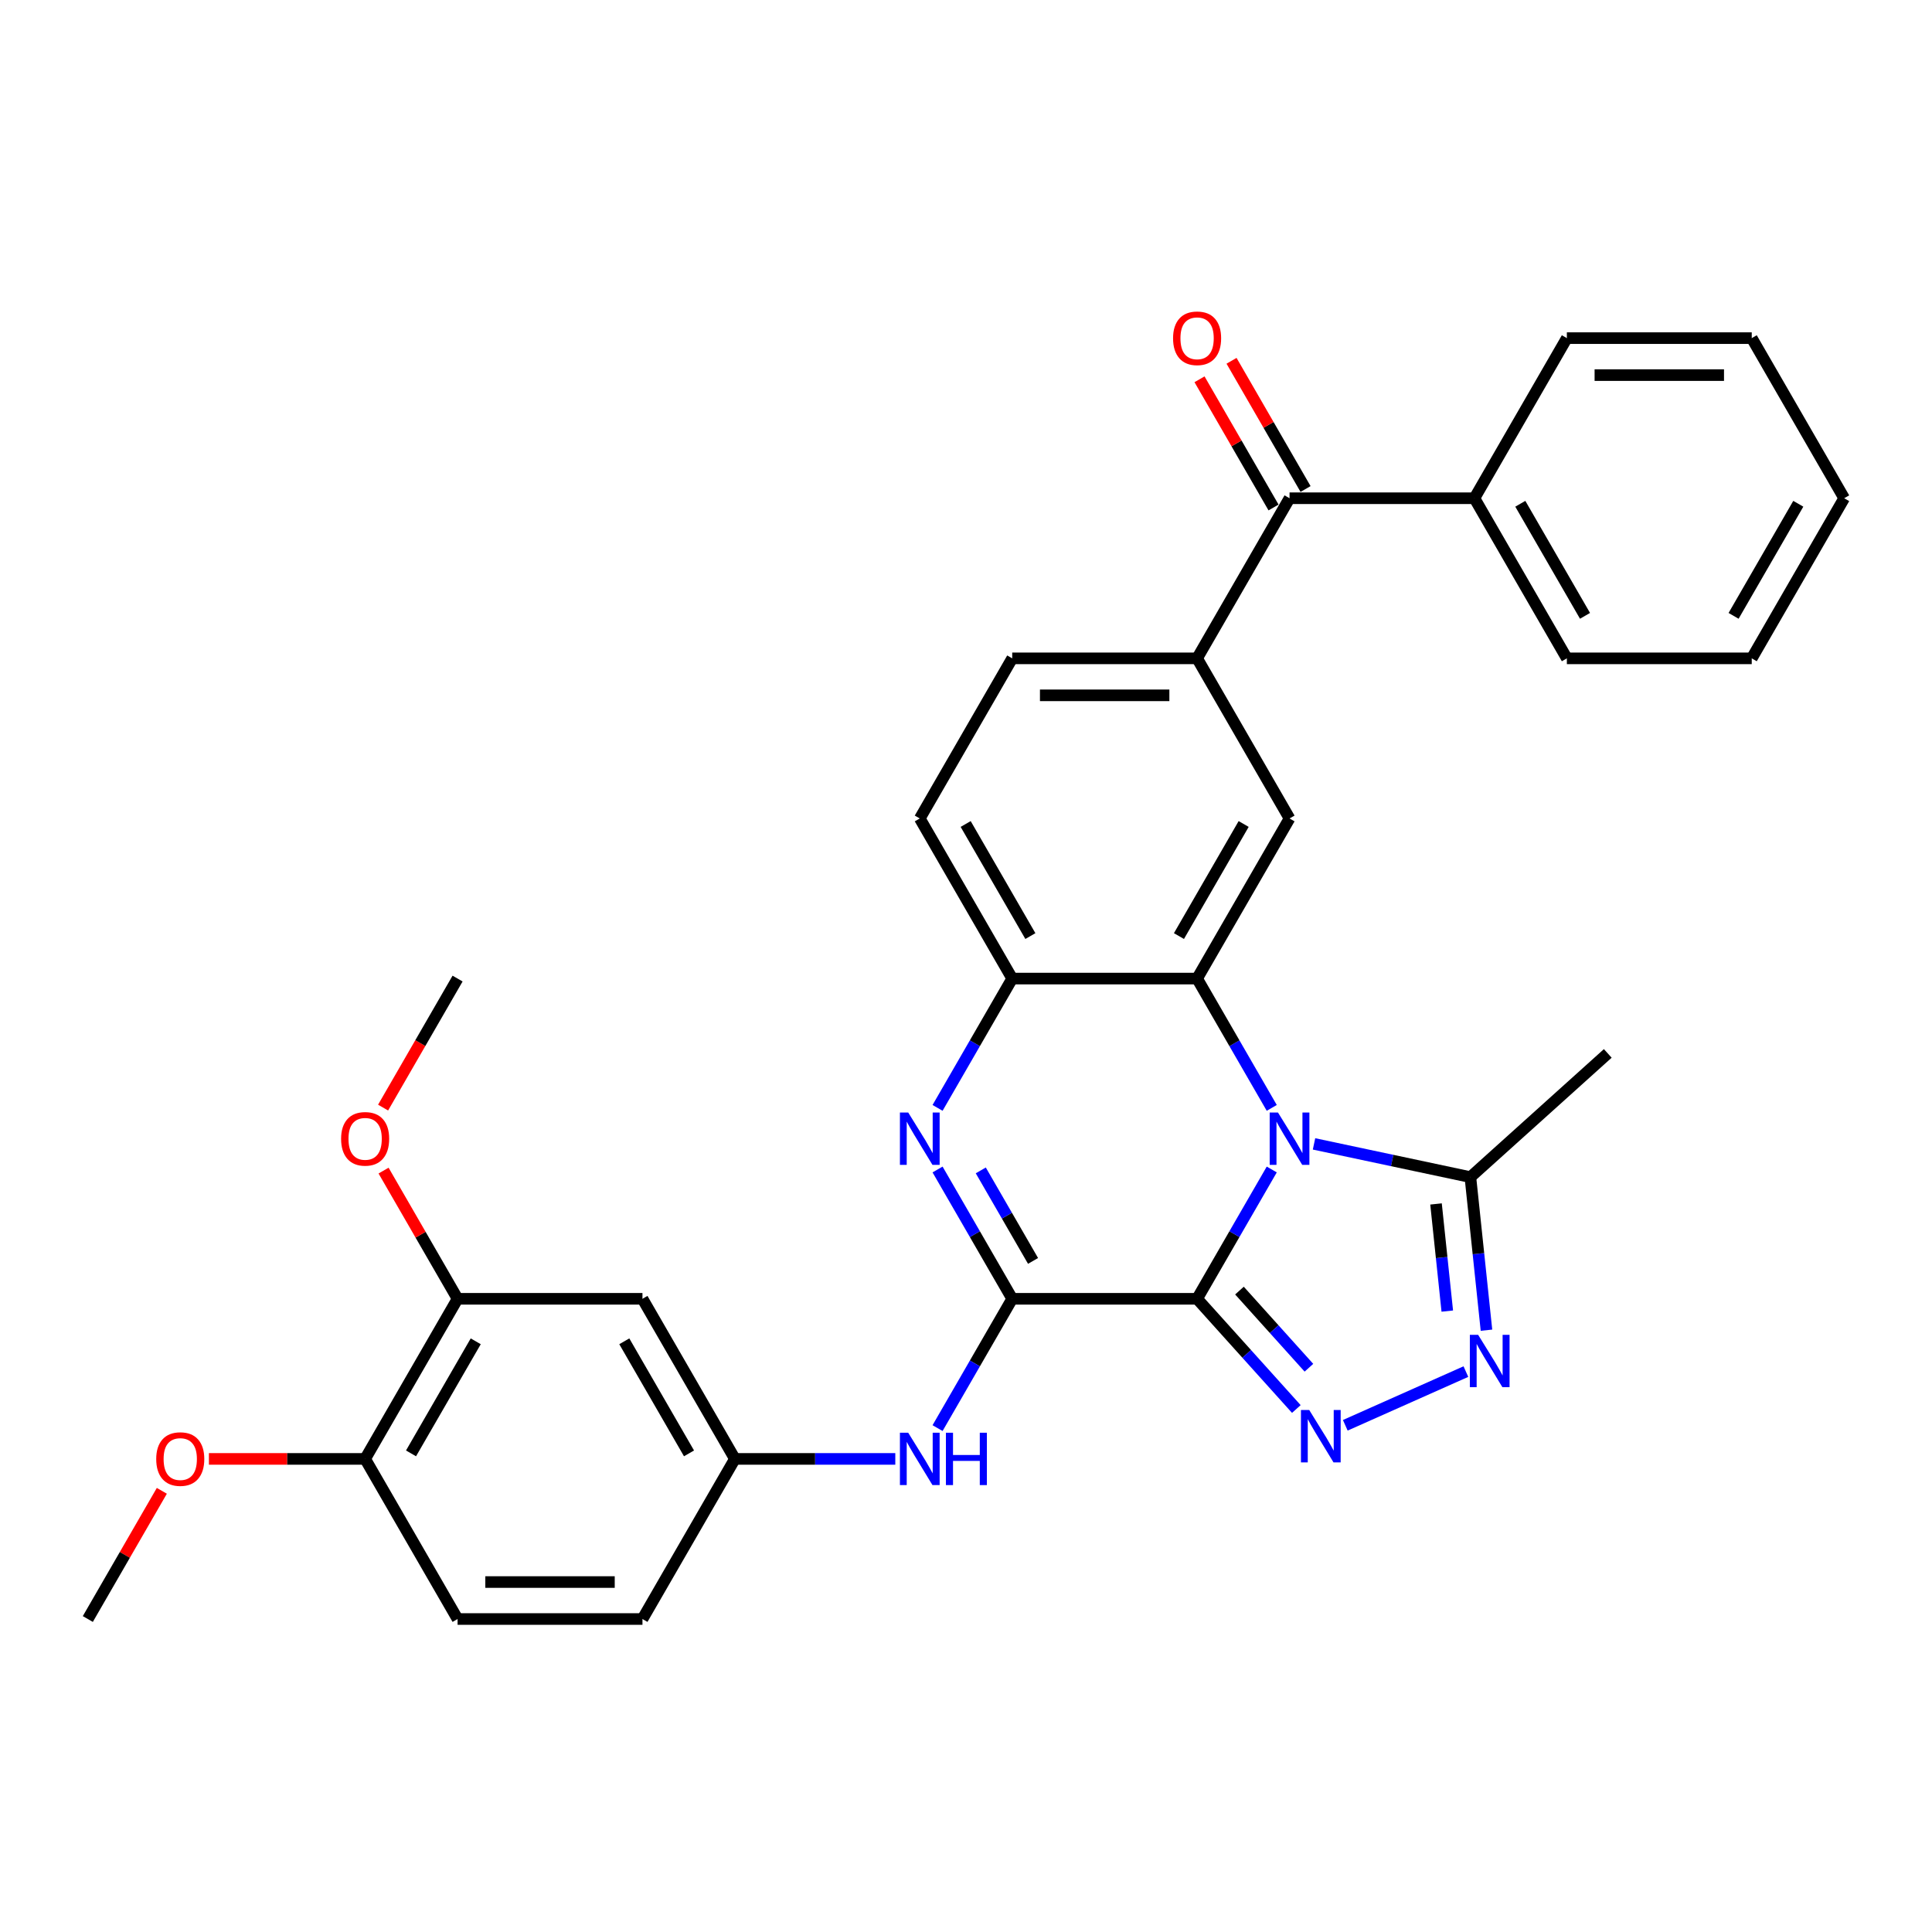 <?xml version='1.0' encoding='iso-8859-1'?>
<svg version='1.1' baseProfile='full'
              xmlns='http://www.w3.org/2000/svg'
                      xmlns:rdkit='http://www.rdkit.org/xml'
                      xmlns:xlink='http://www.w3.org/1999/xlink'
                  xml:space='preserve'
width='1000px' height='1000px' viewBox='0 0 1000 1000'>
<!-- END OF HEADER -->
<rect style='opacity:1.0;fill:#FFFFFF;stroke:none' width='1000' height='1000' x='0' y='0'> </rect>
<path class='bond-0' d='M 619.617,672.256 L 638.938,638.79' style='fill:none;fill-rule:evenodd;stroke:#000000;stroke-width:6px;stroke-linecap:butt;stroke-linejoin:miter;stroke-opacity:1' />
<path class='bond-0' d='M 638.938,638.79 L 658.26,605.325' style='fill:none;fill-rule:evenodd;stroke:#0000FF;stroke-width:6px;stroke-linecap:butt;stroke-linejoin:miter;stroke-opacity:1' />
<path class='bond-1' d='M 619.617,672.256 L 523.923,672.256' style='fill:none;fill-rule:evenodd;stroke:#000000;stroke-width:6px;stroke-linecap:butt;stroke-linejoin:miter;stroke-opacity:1' />
<path class='bond-2' d='M 619.617,672.256 L 645.298,700.777' style='fill:none;fill-rule:evenodd;stroke:#000000;stroke-width:6px;stroke-linecap:butt;stroke-linejoin:miter;stroke-opacity:1' />
<path class='bond-2' d='M 645.298,700.777 L 670.979,729.299' style='fill:none;fill-rule:evenodd;stroke:#0000FF;stroke-width:6px;stroke-linecap:butt;stroke-linejoin:miter;stroke-opacity:1' />
<path class='bond-2' d='M 641.544,668.006 L 659.521,687.971' style='fill:none;fill-rule:evenodd;stroke:#000000;stroke-width:6px;stroke-linecap:butt;stroke-linejoin:miter;stroke-opacity:1' />
<path class='bond-2' d='M 659.521,687.971 L 677.498,707.936' style='fill:none;fill-rule:evenodd;stroke:#0000FF;stroke-width:6px;stroke-linecap:butt;stroke-linejoin:miter;stroke-opacity:1' />
<path class='bond-3' d='M 658.26,573.44 L 638.938,539.974' style='fill:none;fill-rule:evenodd;stroke:#0000FF;stroke-width:6px;stroke-linecap:butt;stroke-linejoin:miter;stroke-opacity:1' />
<path class='bond-3' d='M 638.938,539.974 L 619.617,506.509' style='fill:none;fill-rule:evenodd;stroke:#000000;stroke-width:6px;stroke-linecap:butt;stroke-linejoin:miter;stroke-opacity:1' />
<path class='bond-6' d='M 680.134,592.075 L 720.6,600.677' style='fill:none;fill-rule:evenodd;stroke:#0000FF;stroke-width:6px;stroke-linecap:butt;stroke-linejoin:miter;stroke-opacity:1' />
<path class='bond-6' d='M 720.6,600.677 L 761.067,609.278' style='fill:none;fill-rule:evenodd;stroke:#000000;stroke-width:6px;stroke-linecap:butt;stroke-linejoin:miter;stroke-opacity:1' />
<path class='bond-4' d='M 523.923,672.256 L 504.602,638.79' style='fill:none;fill-rule:evenodd;stroke:#000000;stroke-width:6px;stroke-linecap:butt;stroke-linejoin:miter;stroke-opacity:1' />
<path class='bond-4' d='M 504.602,638.79 L 485.281,605.325' style='fill:none;fill-rule:evenodd;stroke:#0000FF;stroke-width:6px;stroke-linecap:butt;stroke-linejoin:miter;stroke-opacity:1' />
<path class='bond-4' d='M 534.702,652.647 L 521.177,629.221' style='fill:none;fill-rule:evenodd;stroke:#000000;stroke-width:6px;stroke-linecap:butt;stroke-linejoin:miter;stroke-opacity:1' />
<path class='bond-4' d='M 521.177,629.221 L 507.652,605.795' style='fill:none;fill-rule:evenodd;stroke:#0000FF;stroke-width:6px;stroke-linecap:butt;stroke-linejoin:miter;stroke-opacity:1' />
<path class='bond-10' d='M 523.923,672.256 L 504.602,705.721' style='fill:none;fill-rule:evenodd;stroke:#000000;stroke-width:6px;stroke-linecap:butt;stroke-linejoin:miter;stroke-opacity:1' />
<path class='bond-10' d='M 504.602,705.721 L 485.281,739.186' style='fill:none;fill-rule:evenodd;stroke:#0000FF;stroke-width:6px;stroke-linecap:butt;stroke-linejoin:miter;stroke-opacity:1' />
<path class='bond-5' d='M 696.319,737.729 L 758.746,709.934' style='fill:none;fill-rule:evenodd;stroke:#0000FF;stroke-width:6px;stroke-linecap:butt;stroke-linejoin:miter;stroke-opacity:1' />
<path class='bond-8' d='M 619.617,506.509 L 667.464,423.636' style='fill:none;fill-rule:evenodd;stroke:#000000;stroke-width:6px;stroke-linecap:butt;stroke-linejoin:miter;stroke-opacity:1' />
<path class='bond-8' d='M 610.22,484.509 L 643.712,426.497' style='fill:none;fill-rule:evenodd;stroke:#000000;stroke-width:6px;stroke-linecap:butt;stroke-linejoin:miter;stroke-opacity:1' />
<path class='bond-33' d='M 619.617,506.509 L 523.923,506.509' style='fill:none;fill-rule:evenodd;stroke:#000000;stroke-width:6px;stroke-linecap:butt;stroke-linejoin:miter;stroke-opacity:1' />
<path class='bond-7' d='M 485.281,573.44 L 504.602,539.974' style='fill:none;fill-rule:evenodd;stroke:#0000FF;stroke-width:6px;stroke-linecap:butt;stroke-linejoin:miter;stroke-opacity:1' />
<path class='bond-7' d='M 504.602,539.974 L 523.923,506.509' style='fill:none;fill-rule:evenodd;stroke:#000000;stroke-width:6px;stroke-linecap:butt;stroke-linejoin:miter;stroke-opacity:1' />
<path class='bond-32' d='M 769.394,688.505 L 765.23,648.892' style='fill:none;fill-rule:evenodd;stroke:#0000FF;stroke-width:6px;stroke-linecap:butt;stroke-linejoin:miter;stroke-opacity:1' />
<path class='bond-32' d='M 765.23,648.892 L 761.067,609.278' style='fill:none;fill-rule:evenodd;stroke:#000000;stroke-width:6px;stroke-linecap:butt;stroke-linejoin:miter;stroke-opacity:1' />
<path class='bond-32' d='M 749.111,678.622 L 746.196,650.892' style='fill:none;fill-rule:evenodd;stroke:#0000FF;stroke-width:6px;stroke-linecap:butt;stroke-linejoin:miter;stroke-opacity:1' />
<path class='bond-32' d='M 746.196,650.892 L 743.282,623.163' style='fill:none;fill-rule:evenodd;stroke:#000000;stroke-width:6px;stroke-linecap:butt;stroke-linejoin:miter;stroke-opacity:1' />
<path class='bond-24' d='M 761.067,609.278 L 832.181,545.247' style='fill:none;fill-rule:evenodd;stroke:#000000;stroke-width:6px;stroke-linecap:butt;stroke-linejoin:miter;stroke-opacity:1' />
<path class='bond-16' d='M 523.923,506.509 L 476.077,423.636' style='fill:none;fill-rule:evenodd;stroke:#000000;stroke-width:6px;stroke-linecap:butt;stroke-linejoin:miter;stroke-opacity:1' />
<path class='bond-16' d='M 533.321,484.509 L 499.828,426.497' style='fill:none;fill-rule:evenodd;stroke:#000000;stroke-width:6px;stroke-linecap:butt;stroke-linejoin:miter;stroke-opacity:1' />
<path class='bond-9' d='M 667.464,423.636 L 619.617,340.763' style='fill:none;fill-rule:evenodd;stroke:#000000;stroke-width:6px;stroke-linecap:butt;stroke-linejoin:miter;stroke-opacity:1' />
<path class='bond-11' d='M 619.617,340.763 L 667.464,257.889' style='fill:none;fill-rule:evenodd;stroke:#000000;stroke-width:6px;stroke-linecap:butt;stroke-linejoin:miter;stroke-opacity:1' />
<path class='bond-34' d='M 619.617,340.763 L 523.923,340.763' style='fill:none;fill-rule:evenodd;stroke:#000000;stroke-width:6px;stroke-linecap:butt;stroke-linejoin:miter;stroke-opacity:1' />
<path class='bond-34' d='M 605.263,359.901 L 538.278,359.901' style='fill:none;fill-rule:evenodd;stroke:#000000;stroke-width:6px;stroke-linecap:butt;stroke-linejoin:miter;stroke-opacity:1' />
<path class='bond-14' d='M 463.407,755.129 L 421.895,755.129' style='fill:none;fill-rule:evenodd;stroke:#0000FF;stroke-width:6px;stroke-linecap:butt;stroke-linejoin:miter;stroke-opacity:1' />
<path class='bond-14' d='M 421.895,755.129 L 380.383,755.129' style='fill:none;fill-rule:evenodd;stroke:#000000;stroke-width:6px;stroke-linecap:butt;stroke-linejoin:miter;stroke-opacity:1' />
<path class='bond-18' d='M 675.751,253.105 L 656.596,219.926' style='fill:none;fill-rule:evenodd;stroke:#000000;stroke-width:6px;stroke-linecap:butt;stroke-linejoin:miter;stroke-opacity:1' />
<path class='bond-18' d='M 656.596,219.926 L 637.44,186.748' style='fill:none;fill-rule:evenodd;stroke:#FF0000;stroke-width:6px;stroke-linecap:butt;stroke-linejoin:miter;stroke-opacity:1' />
<path class='bond-18' d='M 659.177,262.674 L 640.021,229.496' style='fill:none;fill-rule:evenodd;stroke:#000000;stroke-width:6px;stroke-linecap:butt;stroke-linejoin:miter;stroke-opacity:1' />
<path class='bond-18' d='M 640.021,229.496 L 620.866,196.318' style='fill:none;fill-rule:evenodd;stroke:#FF0000;stroke-width:6px;stroke-linecap:butt;stroke-linejoin:miter;stroke-opacity:1' />
<path class='bond-19' d='M 667.464,257.889 L 763.158,257.889' style='fill:none;fill-rule:evenodd;stroke:#000000;stroke-width:6px;stroke-linecap:butt;stroke-linejoin:miter;stroke-opacity:1' />
<path class='bond-12' d='M 332.536,672.256 L 380.383,755.129' style='fill:none;fill-rule:evenodd;stroke:#000000;stroke-width:6px;stroke-linecap:butt;stroke-linejoin:miter;stroke-opacity:1' />
<path class='bond-12' d='M 323.138,694.256 L 356.631,752.267' style='fill:none;fill-rule:evenodd;stroke:#000000;stroke-width:6px;stroke-linecap:butt;stroke-linejoin:miter;stroke-opacity:1' />
<path class='bond-13' d='M 332.536,672.256 L 236.842,672.256' style='fill:none;fill-rule:evenodd;stroke:#000000;stroke-width:6px;stroke-linecap:butt;stroke-linejoin:miter;stroke-opacity:1' />
<path class='bond-22' d='M 236.842,672.256 L 217.687,639.077' style='fill:none;fill-rule:evenodd;stroke:#000000;stroke-width:6px;stroke-linecap:butt;stroke-linejoin:miter;stroke-opacity:1' />
<path class='bond-22' d='M 217.687,639.077 L 198.531,605.899' style='fill:none;fill-rule:evenodd;stroke:#FF0000;stroke-width:6px;stroke-linecap:butt;stroke-linejoin:miter;stroke-opacity:1' />
<path class='bond-35' d='M 236.842,672.256 L 188.995,755.129' style='fill:none;fill-rule:evenodd;stroke:#000000;stroke-width:6px;stroke-linecap:butt;stroke-linejoin:miter;stroke-opacity:1' />
<path class='bond-35' d='M 246.24,694.256 L 212.747,752.267' style='fill:none;fill-rule:evenodd;stroke:#000000;stroke-width:6px;stroke-linecap:butt;stroke-linejoin:miter;stroke-opacity:1' />
<path class='bond-21' d='M 380.383,755.129 L 332.536,838.002' style='fill:none;fill-rule:evenodd;stroke:#000000;stroke-width:6px;stroke-linecap:butt;stroke-linejoin:miter;stroke-opacity:1' />
<path class='bond-15' d='M 188.995,755.129 L 236.842,838.002' style='fill:none;fill-rule:evenodd;stroke:#000000;stroke-width:6px;stroke-linecap:butt;stroke-linejoin:miter;stroke-opacity:1' />
<path class='bond-23' d='M 188.995,755.129 L 148.565,755.129' style='fill:none;fill-rule:evenodd;stroke:#000000;stroke-width:6px;stroke-linecap:butt;stroke-linejoin:miter;stroke-opacity:1' />
<path class='bond-23' d='M 148.565,755.129 L 108.134,755.129' style='fill:none;fill-rule:evenodd;stroke:#FF0000;stroke-width:6px;stroke-linecap:butt;stroke-linejoin:miter;stroke-opacity:1' />
<path class='bond-17' d='M 476.077,423.636 L 523.923,340.763' style='fill:none;fill-rule:evenodd;stroke:#000000;stroke-width:6px;stroke-linecap:butt;stroke-linejoin:miter;stroke-opacity:1' />
<path class='bond-25' d='M 763.158,257.889 L 811.005,340.763' style='fill:none;fill-rule:evenodd;stroke:#000000;stroke-width:6px;stroke-linecap:butt;stroke-linejoin:miter;stroke-opacity:1' />
<path class='bond-25' d='M 786.91,260.751 L 820.402,318.762' style='fill:none;fill-rule:evenodd;stroke:#000000;stroke-width:6px;stroke-linecap:butt;stroke-linejoin:miter;stroke-opacity:1' />
<path class='bond-26' d='M 763.158,257.889 L 811.005,175.016' style='fill:none;fill-rule:evenodd;stroke:#000000;stroke-width:6px;stroke-linecap:butt;stroke-linejoin:miter;stroke-opacity:1' />
<path class='bond-20' d='M 236.842,838.002 L 332.536,838.002' style='fill:none;fill-rule:evenodd;stroke:#000000;stroke-width:6px;stroke-linecap:butt;stroke-linejoin:miter;stroke-opacity:1' />
<path class='bond-20' d='M 251.196,818.863 L 318.182,818.863' style='fill:none;fill-rule:evenodd;stroke:#000000;stroke-width:6px;stroke-linecap:butt;stroke-linejoin:miter;stroke-opacity:1' />
<path class='bond-27' d='M 198.288,573.287 L 217.565,539.898' style='fill:none;fill-rule:evenodd;stroke:#FF0000;stroke-width:6px;stroke-linecap:butt;stroke-linejoin:miter;stroke-opacity:1' />
<path class='bond-27' d='M 217.565,539.898 L 236.842,506.509' style='fill:none;fill-rule:evenodd;stroke:#000000;stroke-width:6px;stroke-linecap:butt;stroke-linejoin:miter;stroke-opacity:1' />
<path class='bond-28' d='M 83.766,771.646 L 64.61,804.824' style='fill:none;fill-rule:evenodd;stroke:#FF0000;stroke-width:6px;stroke-linecap:butt;stroke-linejoin:miter;stroke-opacity:1' />
<path class='bond-28' d='M 64.61,804.824 L 45.455,838.002' style='fill:none;fill-rule:evenodd;stroke:#000000;stroke-width:6px;stroke-linecap:butt;stroke-linejoin:miter;stroke-opacity:1' />
<path class='bond-30' d='M 811.005,340.763 L 906.699,340.763' style='fill:none;fill-rule:evenodd;stroke:#000000;stroke-width:6px;stroke-linecap:butt;stroke-linejoin:miter;stroke-opacity:1' />
<path class='bond-29' d='M 811.005,175.016 L 906.699,175.016' style='fill:none;fill-rule:evenodd;stroke:#000000;stroke-width:6px;stroke-linecap:butt;stroke-linejoin:miter;stroke-opacity:1' />
<path class='bond-29' d='M 825.359,194.155 L 892.344,194.155' style='fill:none;fill-rule:evenodd;stroke:#000000;stroke-width:6px;stroke-linecap:butt;stroke-linejoin:miter;stroke-opacity:1' />
<path class='bond-31' d='M 906.699,175.016 L 954.545,257.889' style='fill:none;fill-rule:evenodd;stroke:#000000;stroke-width:6px;stroke-linecap:butt;stroke-linejoin:miter;stroke-opacity:1' />
<path class='bond-36' d='M 906.699,340.763 L 954.545,257.889' style='fill:none;fill-rule:evenodd;stroke:#000000;stroke-width:6px;stroke-linecap:butt;stroke-linejoin:miter;stroke-opacity:1' />
<path class='bond-36' d='M 897.301,318.762 L 930.794,260.751' style='fill:none;fill-rule:evenodd;stroke:#000000;stroke-width:6px;stroke-linecap:butt;stroke-linejoin:miter;stroke-opacity:1' />
<path  class='atom-1' d='M 661.474 575.832
L 670.354 590.186
Q 671.234 591.602, 672.651 594.167
Q 674.067 596.732, 674.144 596.885
L 674.144 575.832
L 677.742 575.832
L 677.742 602.933
L 674.029 602.933
L 664.498 587.239
Q 663.388 585.401, 662.201 583.296
Q 661.053 581.191, 660.708 580.54
L 660.708 602.933
L 657.187 602.933
L 657.187 575.832
L 661.474 575.832
' fill='#0000FF'/>
<path  class='atom-3' d='M 677.658 729.82
L 686.539 744.174
Q 687.419 745.59, 688.835 748.155
Q 690.252 750.719, 690.328 750.872
L 690.328 729.82
L 693.926 729.82
L 693.926 756.92
L 690.213 756.92
L 680.682 741.226
Q 679.572 739.389, 678.386 737.284
Q 677.237 735.179, 676.893 734.528
L 676.893 756.92
L 673.371 756.92
L 673.371 729.82
L 677.658 729.82
' fill='#0000FF'/>
<path  class='atom-5' d='M 470.086 575.832
L 478.967 590.186
Q 479.847 591.602, 481.263 594.167
Q 482.679 596.732, 482.756 596.885
L 482.756 575.832
L 486.354 575.832
L 486.354 602.933
L 482.641 602.933
L 473.11 587.239
Q 472 585.401, 470.813 583.296
Q 469.665 581.191, 469.321 580.54
L 469.321 602.933
L 465.799 602.933
L 465.799 575.832
L 470.086 575.832
' fill='#0000FF'/>
<path  class='atom-6' d='M 765.079 690.898
L 773.959 705.252
Q 774.84 706.668, 776.256 709.232
Q 777.672 711.797, 777.749 711.95
L 777.749 690.898
L 781.347 690.898
L 781.347 717.998
L 777.634 717.998
L 768.103 702.304
Q 766.993 700.467, 765.806 698.362
Q 764.658 696.256, 764.313 695.606
L 764.313 717.998
L 760.792 717.998
L 760.792 690.898
L 765.079 690.898
' fill='#0000FF'/>
<path  class='atom-11' d='M 470.086 741.579
L 478.967 755.933
Q 479.847 757.349, 481.263 759.914
Q 482.679 762.478, 482.756 762.631
L 482.756 741.579
L 486.354 741.579
L 486.354 768.679
L 482.641 768.679
L 473.11 752.985
Q 472 751.148, 470.813 749.043
Q 469.665 746.937, 469.321 746.287
L 469.321 768.679
L 465.799 768.679
L 465.799 741.579
L 470.086 741.579
' fill='#0000FF'/>
<path  class='atom-11' d='M 489.608 741.579
L 493.282 741.579
L 493.282 753.1
L 507.139 753.1
L 507.139 741.579
L 510.813 741.579
L 510.813 768.679
L 507.139 768.679
L 507.139 756.162
L 493.282 756.162
L 493.282 768.679
L 489.608 768.679
L 489.608 741.579
' fill='#0000FF'/>
<path  class='atom-19' d='M 607.177 175.093
Q 607.177 168.585, 610.392 164.949
Q 613.608 161.313, 619.617 161.313
Q 625.627 161.313, 628.842 164.949
Q 632.057 168.585, 632.057 175.093
Q 632.057 181.676, 628.804 185.428
Q 625.55 189.141, 619.617 189.141
Q 613.646 189.141, 610.392 185.428
Q 607.177 181.715, 607.177 175.093
M 619.617 186.078
Q 623.751 186.078, 625.971 183.322
Q 628.23 180.528, 628.23 175.093
Q 628.23 169.772, 625.971 167.093
Q 623.751 164.375, 619.617 164.375
Q 615.483 164.375, 613.225 167.054
Q 611.005 169.734, 611.005 175.093
Q 611.005 180.566, 613.225 183.322
Q 615.483 186.078, 619.617 186.078
' fill='#FF0000'/>
<path  class='atom-23' d='M 176.555 589.459
Q 176.555 582.952, 179.77 579.315
Q 182.986 575.679, 188.995 575.679
Q 195.005 575.679, 198.22 579.315
Q 201.435 582.952, 201.435 589.459
Q 201.435 596.043, 198.182 599.794
Q 194.928 603.507, 188.995 603.507
Q 183.024 603.507, 179.77 599.794
Q 176.555 596.081, 176.555 589.459
M 188.995 600.445
Q 193.129 600.445, 195.349 597.689
Q 197.608 594.894, 197.608 589.459
Q 197.608 584.138, 195.349 581.459
Q 193.129 578.741, 188.995 578.741
Q 184.861 578.741, 182.603 581.421
Q 180.383 584.1, 180.383 589.459
Q 180.383 594.933, 182.603 597.689
Q 184.861 600.445, 188.995 600.445
' fill='#FF0000'/>
<path  class='atom-24' d='M 80.861 755.205
Q 80.861 748.698, 84.077 745.062
Q 87.292 741.425, 93.301 741.425
Q 99.311 741.425, 102.526 745.062
Q 105.742 748.698, 105.742 755.205
Q 105.742 761.789, 102.488 765.54
Q 99.234 769.253, 93.301 769.253
Q 87.33 769.253, 84.077 765.54
Q 80.861 761.827, 80.861 755.205
M 93.301 766.191
Q 97.435 766.191, 99.656 763.435
Q 101.914 760.641, 101.914 755.205
Q 101.914 749.885, 99.656 747.205
Q 97.435 744.488, 93.301 744.488
Q 89.168 744.488, 86.909 747.167
Q 84.689 749.847, 84.689 755.205
Q 84.689 760.679, 86.909 763.435
Q 89.168 766.191, 93.301 766.191
' fill='#FF0000'/>
</svg>
